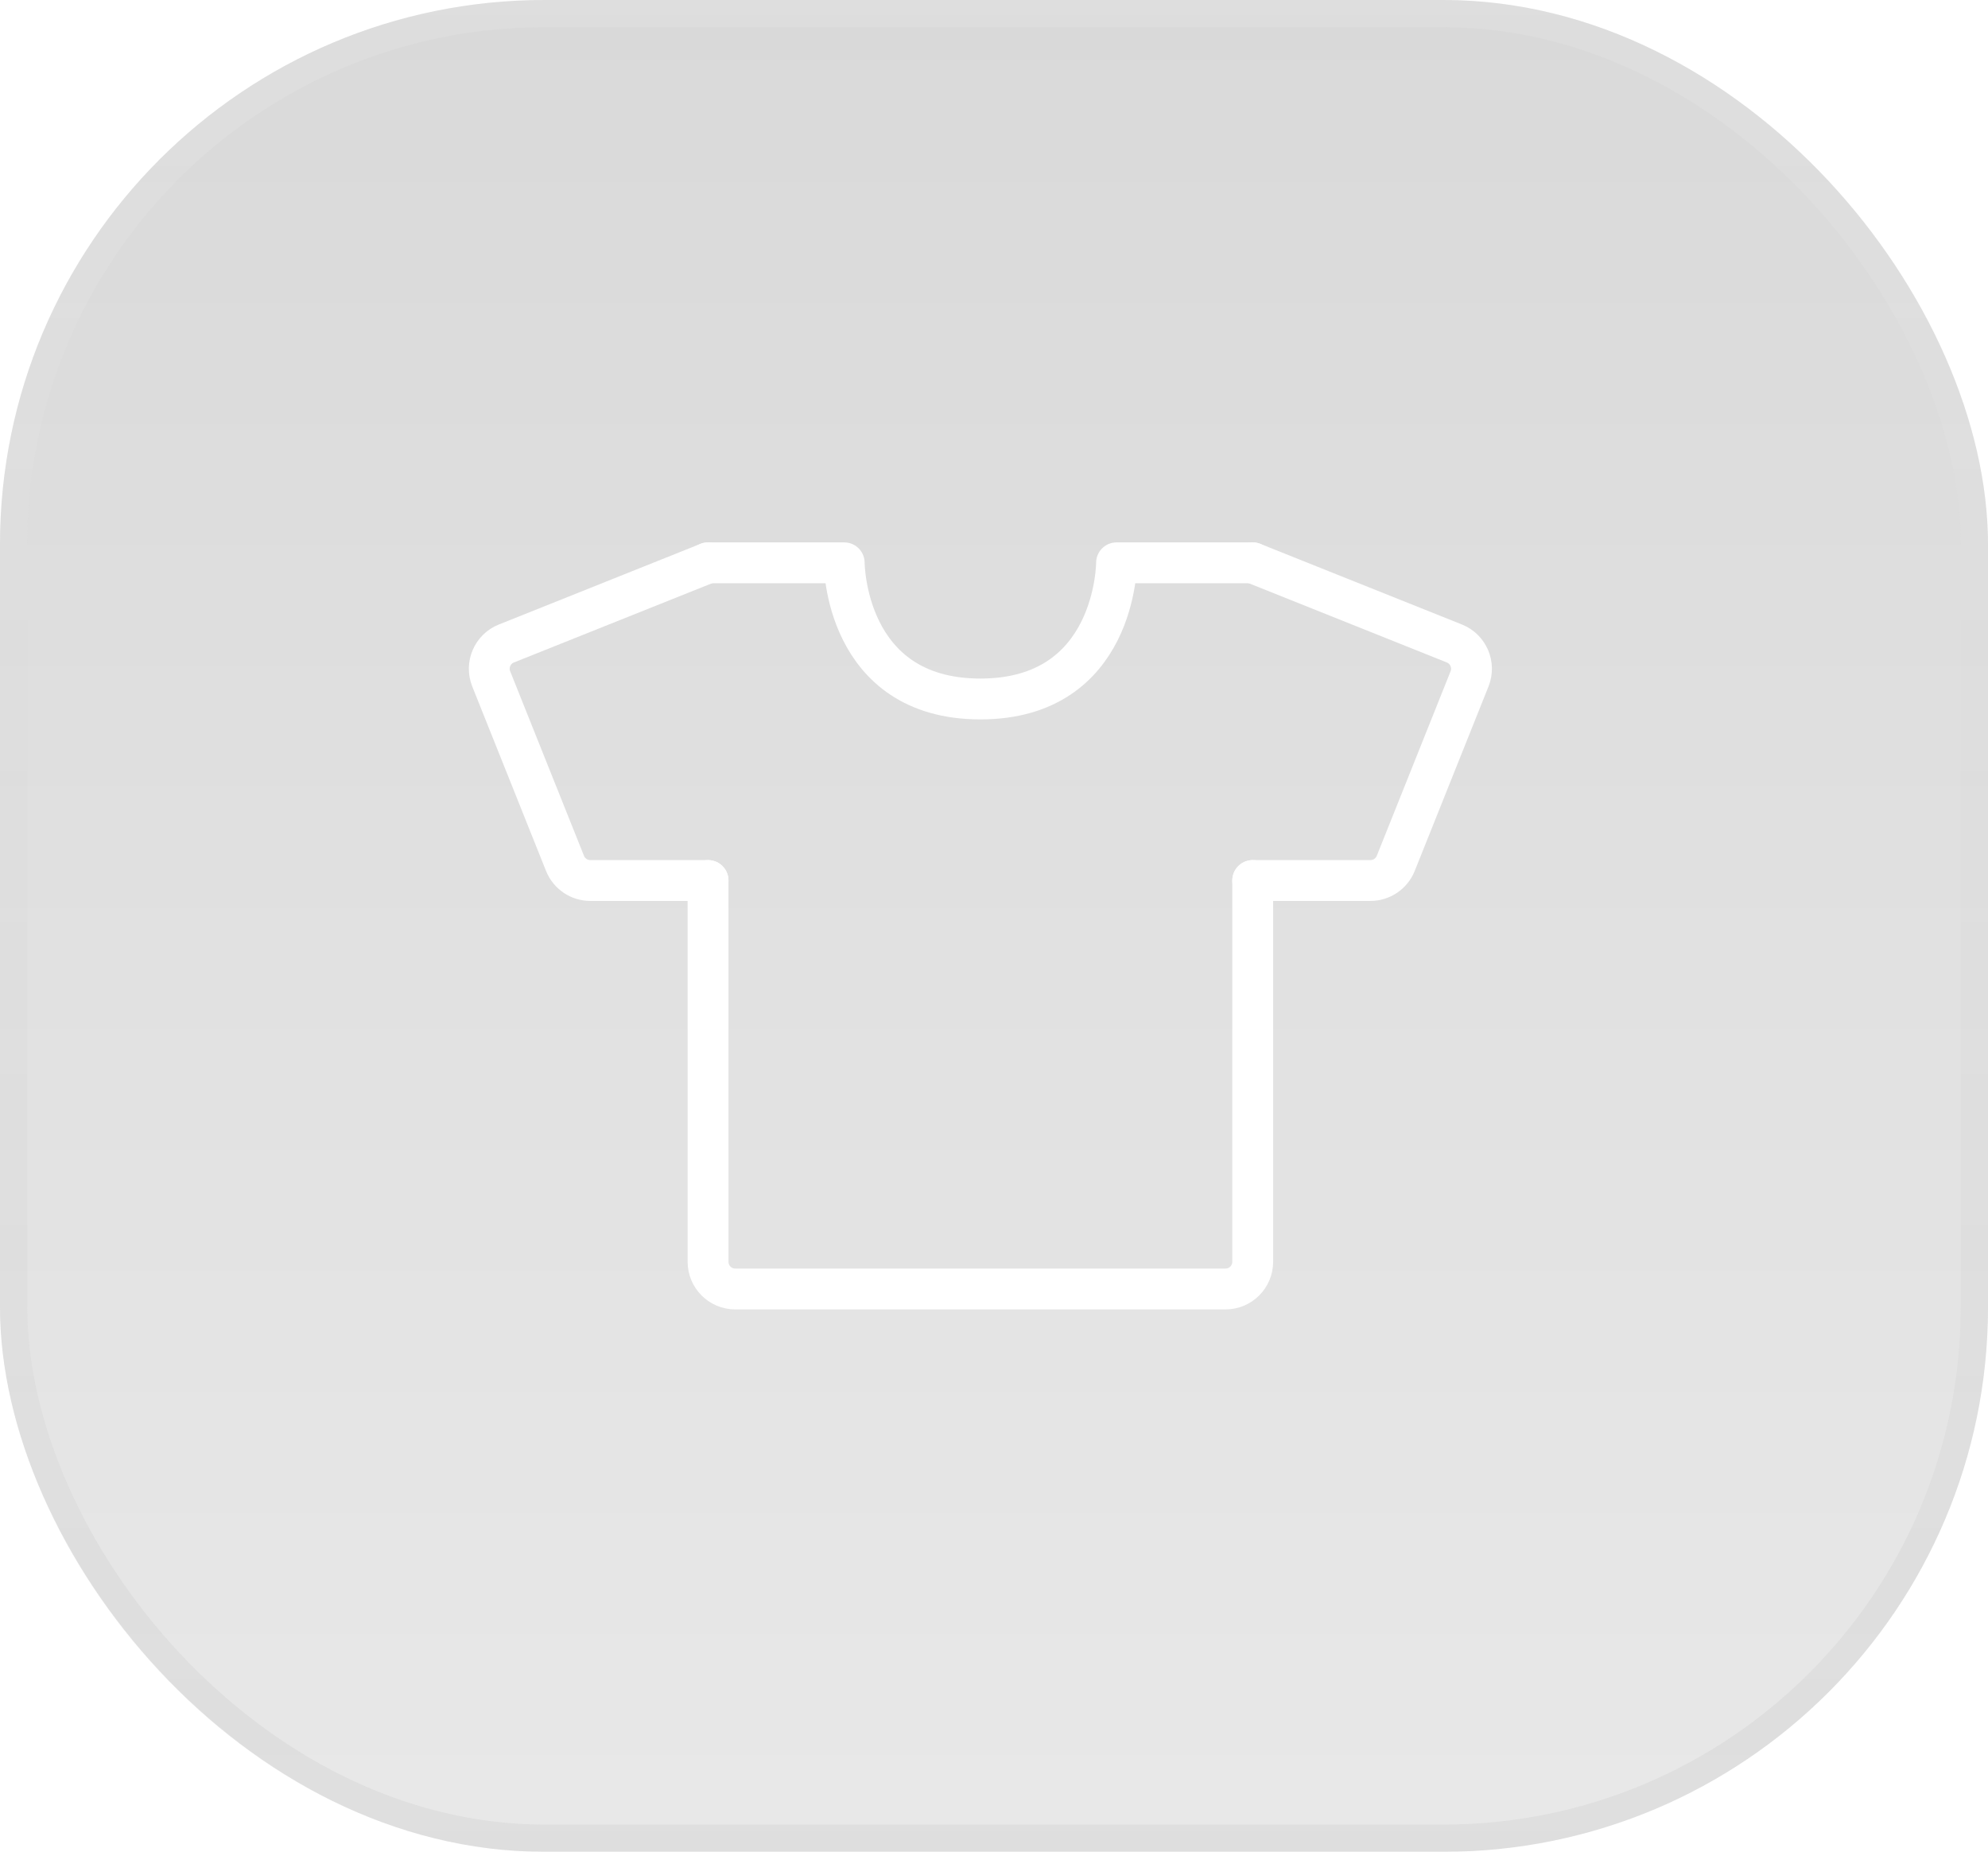 <svg width="73" height="68" viewBox="0 0 73 68" fill="none" xmlns="http://www.w3.org/2000/svg">
<g filter="url(#filter0_b_14_115)">
<rect width="73" height="68" rx="20" fill="url(#paint0_linear_14_115)" fill-opacity="0.15"/>
<rect x="0.5" y="0.5" width="72" height="67" rx="19.5" stroke="url(#paint1_linear_14_115)" stroke-opacity="0.12"/>
</g>
<path d="M26 20.667H31C31 20.667 31 25.667 36 25.667C41 25.667 41 20.667 41 20.667H46M46 32.333V46.333C46 46.886 45.552 47.333 45 47.333H27C26.448 47.333 26 46.886 26 46.333V32.333" stroke="white" stroke-width="1.5" stroke-linecap="round" stroke-linejoin="round"/>
<path d="M46 20.667L53.405 23.629C53.918 23.834 54.167 24.416 53.962 24.929L51.252 31.705C51.099 32.084 50.732 32.333 50.323 32.333H46" stroke="white" stroke-width="1.5" stroke-linecap="round" stroke-linejoin="round"/>
<path d="M26 20.667L18.595 23.629C18.082 23.834 17.833 24.416 18.038 24.929L20.748 31.705C20.9 32.084 21.268 32.333 21.677 32.333H26" stroke="white" stroke-width="1.5" stroke-linecap="round" stroke-linejoin="round"/>
<defs>
<filter id="filter0_b_14_115" x="-5" y="-5" width="83" height="78" filterUnits="userSpaceOnUse" color-interpolation-filters="sRGB">
<feFlood flood-opacity="0" result="BackgroundImageFix"/>
<feGaussianBlur in="BackgroundImageFix" stdDeviation="2.5"/>
<feComposite in2="SourceAlpha" operator="in" result="effect1_backgroundBlur_14_115"/>
<feBlend mode="normal" in="SourceGraphic" in2="effect1_backgroundBlur_14_115" result="shape"/>
</filter>
<linearGradient id="paint0_linear_14_115" x1="36.5" y1="0" x2="36.5" y2="68" gradientUnits="userSpaceOnUse">
<stop/>
<stop offset="1" stop-color="#666666"/>
</linearGradient>
<linearGradient id="paint1_linear_14_115" x1="36.5" y1="0" x2="36.5" y2="68" gradientUnits="userSpaceOnUse">
<stop stop-color="white"/>
<stop offset="1" stop-color="#999999"/>
</linearGradient>
</defs>
</svg>
